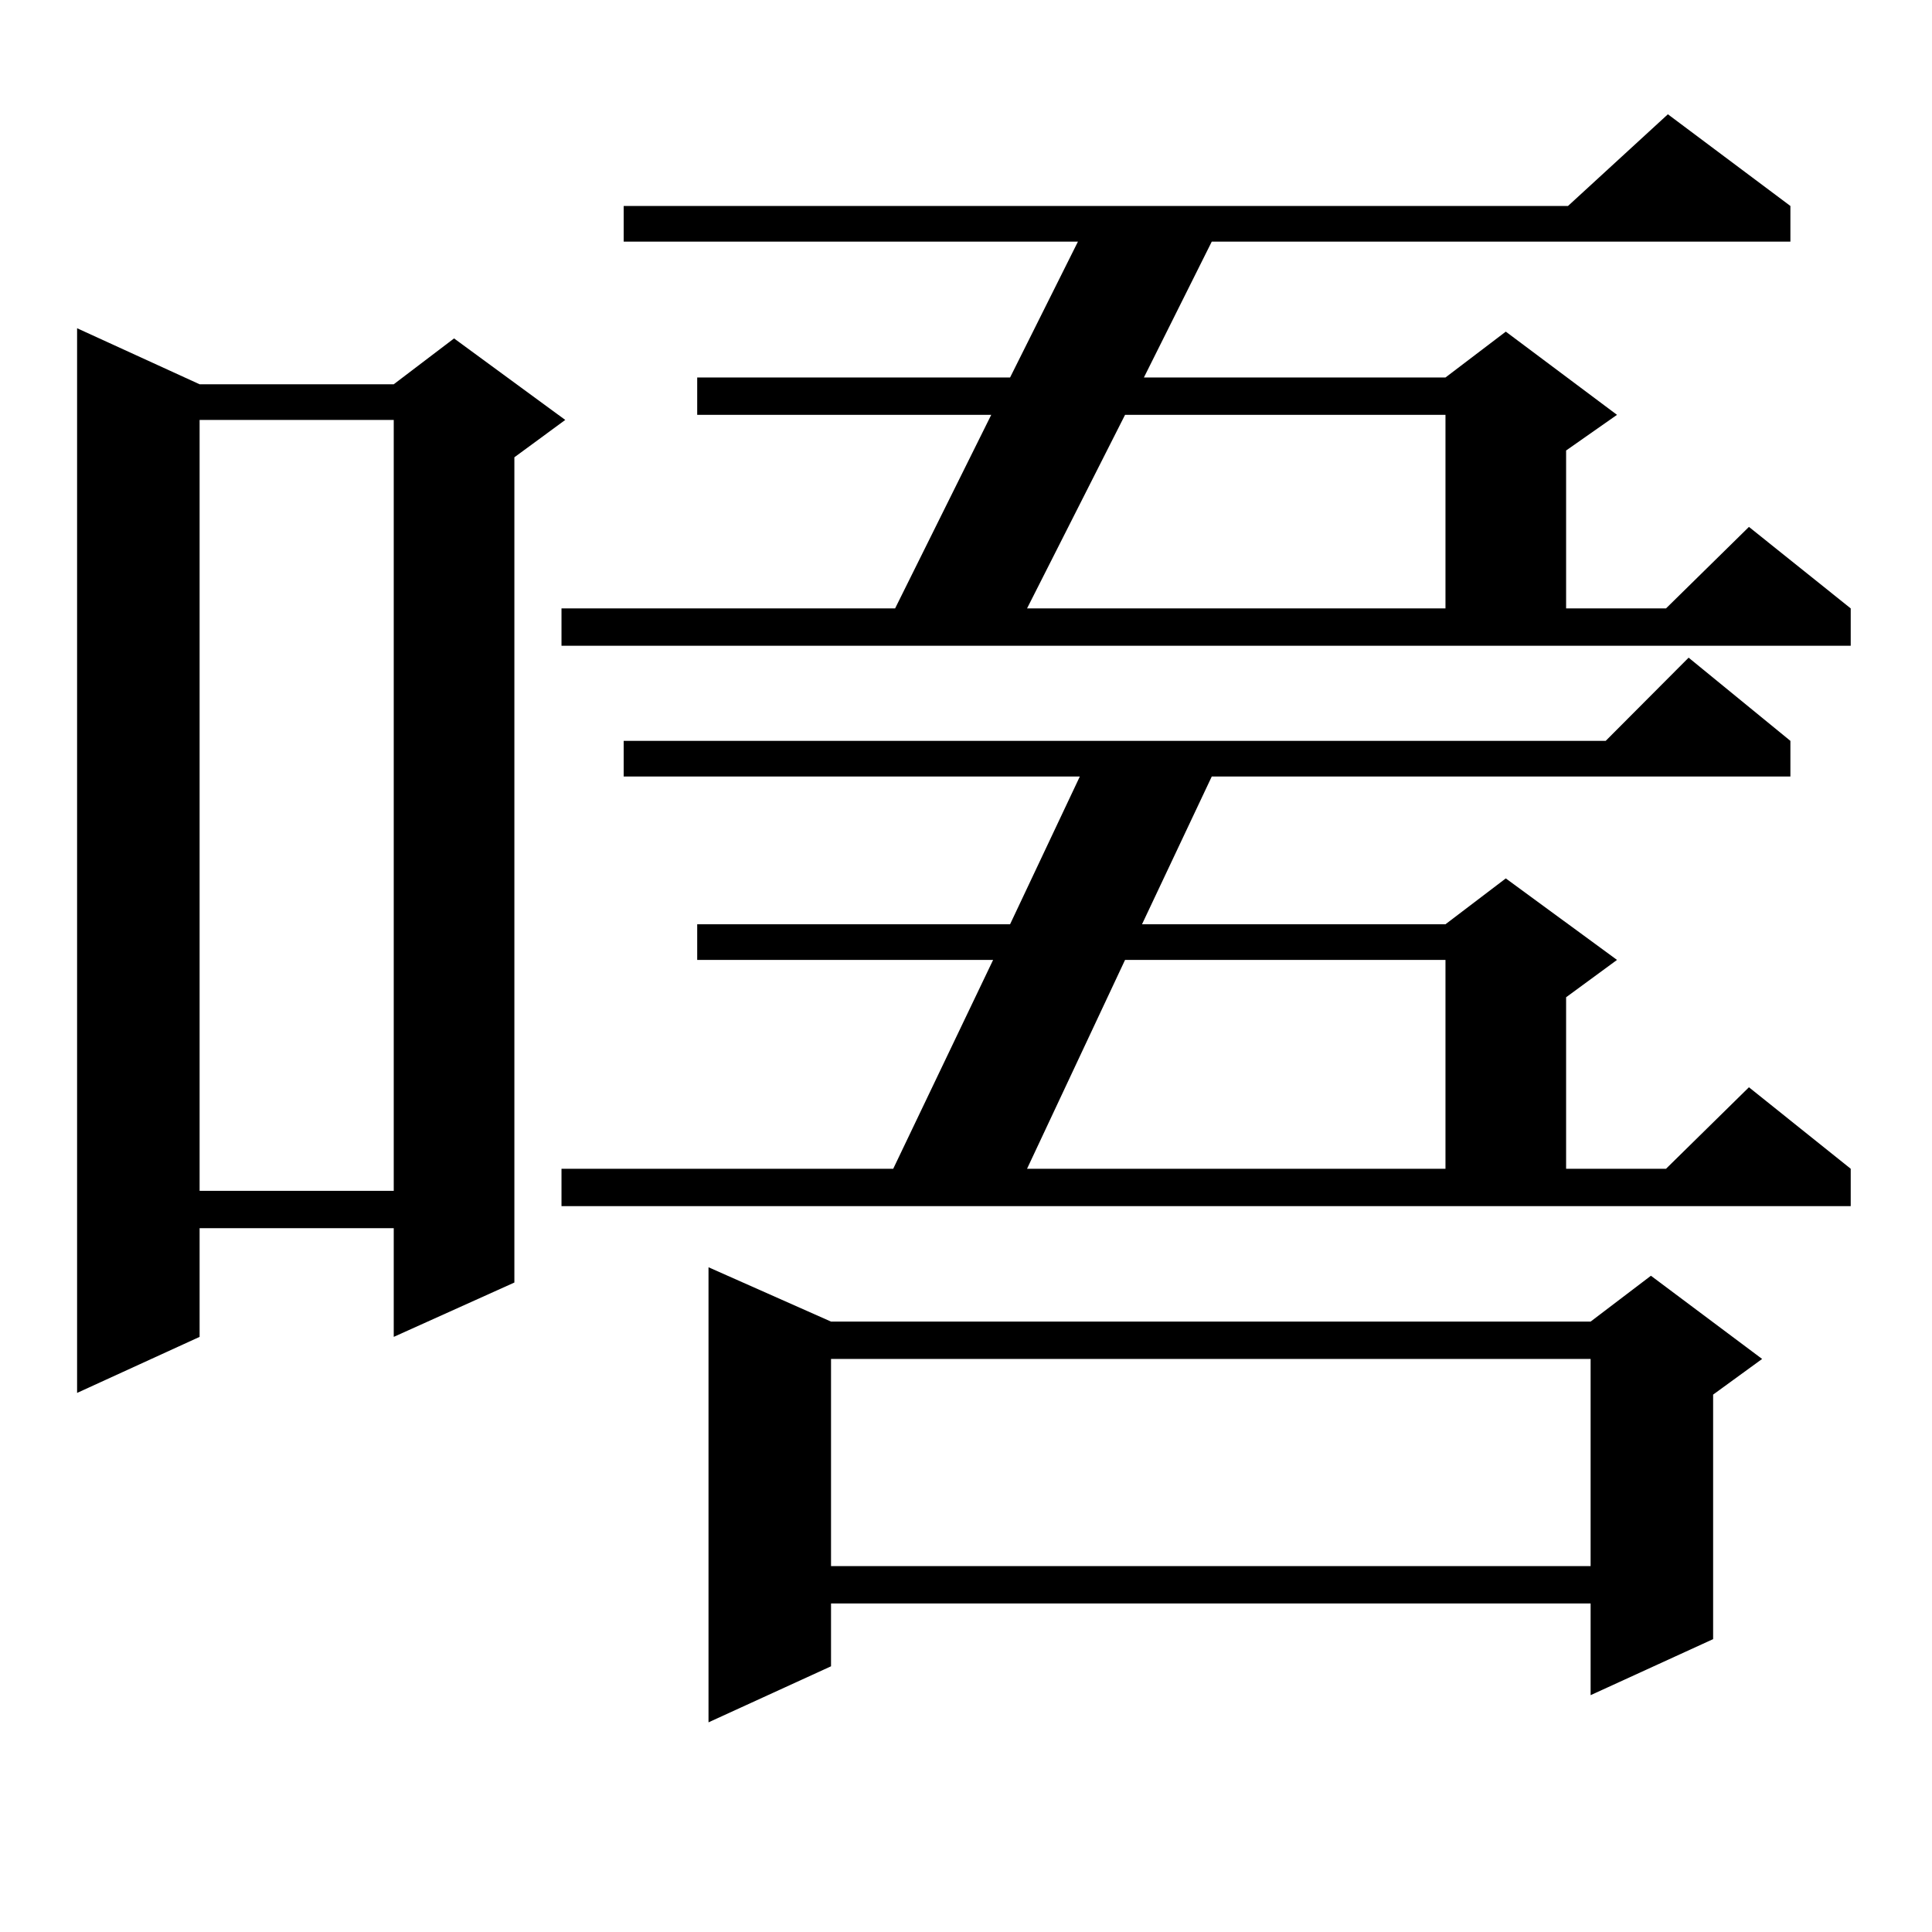 <?xml version="1.0" encoding="utf-8"?>
<!-- Generator: Adobe Illustrator 16.0.0, SVG Export Plug-In . SVG Version: 6.00 Build 0)  -->
<!DOCTYPE svg PUBLIC "-//W3C//DTD SVG 1.1//EN" "http://www.w3.org/Graphics/SVG/1.1/DTD/svg11.dtd">
<svg version="1.1" id="图层_1" xmlns="http://www.w3.org/2000/svg" xmlns:xlink="http://www.w3.org/1999/xlink" x="0px" y="0px"
	 width="1000px" height="1000px" viewBox="0 0 1000 1000" enable-background="new 0 0 1000 1000" xml:space="preserve">
<path d="M103.314,198.898H203.8l31.219-23.73l57.56,42.188l-26.341,19.336V663.84L203.8,691.965v-56.25H103.314v56.25
	l-63.413,29.004V169.895L103.314,198.898z M103.314,217.355v399.023H203.8V217.355H103.314z M290.627,314.914h172.679
	l49.755-100.195H360.869v-19.336h161.947l35.121-70.313H322.821v-18.457H811.59l51.706-47.461l63.413,47.461v18.457H627.204
	l-35.121,70.313h156.094l31.219-23.73l57.56,43.066l-26.341,18.457v81.738h51.706l42.926-42.188l52.682,42.188v19.336H290.627
	V314.914z M290.627,604.953H462.33l51.706-108.105H360.869v-18.457h161.947l36.097-76.465H322.821v-18.457h508.28l42.926-43.066
	l52.682,43.066v18.457H627.204l-36.097,76.465h157.069l31.219-23.73l57.56,42.188l-26.341,19.336v88.77h51.706l42.926-42.188
	l52.682,42.188v19.336H290.627V604.953z M430.136,684.055h393.161l31.219-23.73l57.56,43.066l-25.365,18.457V848.41l-63.413,29.004
	v-47.461H430.136v32.52l-63.413,29.004V655.93L430.136,684.055z M430.136,703.391v107.227h393.161V703.391H430.136z
	 M582.327,214.719l-50.73,100.195h216.58V214.719H582.327z M582.327,496.848l-50.73,108.105h216.58V496.848H582.327z"/>
</svg>
